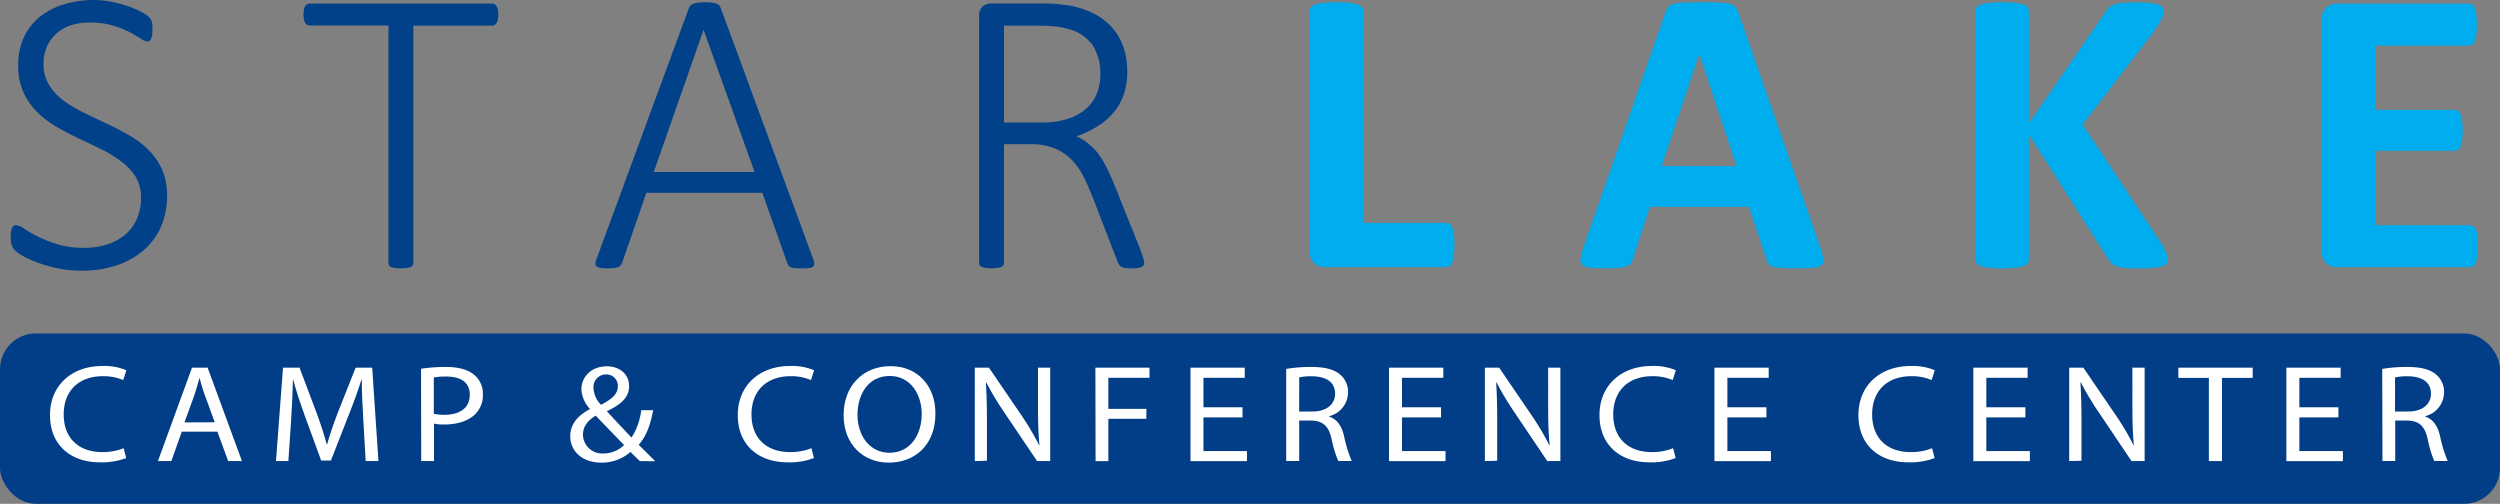 <?xml version="1.0" encoding="UTF-8"?> <svg xmlns="http://www.w3.org/2000/svg" viewBox="0 0 587 118.29"><rect x="0" y="0" width="587" height="118.29" fill="#808080" stroke="none"/><defs><style>.cls-1{fill:#004189;}.cls-2{fill:#00aef0;}.cls-3{fill:#023d87;}.cls-4{fill:#fff;}</style></defs><title>digitalStar Lake Logo</title><g id="Layer_2" data-name="Layer 2"><g id="Layer_1-2" data-name="Layer 1"><path class="cls-1" d="M39.22,46a17.65,17.65,0,0,1-1.48,7.36,15.63,15.63,0,0,1-4.17,5.53,18.44,18.44,0,0,1-6.36,3.47,25.87,25.87,0,0,1-8,1.2,27.84,27.84,0,0,1-5.6-.55,33.25,33.25,0,0,1-4.69-1.32,26,26,0,0,1-3.47-1.55,9.48,9.48,0,0,1-1.94-1.34,3.33,3.33,0,0,1-.76-1.3,6,6,0,0,1-.24-1.84,7.11,7.11,0,0,1,.1-1.34,3.14,3.14,0,0,1,.26-.86A.9.9,0,0,1,3.26,53a1.3,1.3,0,0,1,.55-.12,3.87,3.87,0,0,1,1.89.83,27.22,27.22,0,0,0,3.16,1.82,29.57,29.57,0,0,0,4.64,1.82,21.24,21.24,0,0,0,6.29.84,17.52,17.52,0,0,0,5.36-.79,12.61,12.61,0,0,0,4.21-2.27,10.06,10.06,0,0,0,2.75-3.67,11.82,11.82,0,0,0,1-5,9.38,9.38,0,0,0-1.24-4.93A13,13,0,0,0,28.57,38,26.81,26.81,0,0,0,24,35.15c-1.73-.85-3.49-1.69-5.29-2.54s-3.57-1.76-5.29-2.75a23.27,23.27,0,0,1-4.62-3.47,15.73,15.73,0,0,1-3.28-4.67,14.94,14.94,0,0,1-1.24-6.36A15.46,15.46,0,0,1,5.53,8.92,13.77,13.77,0,0,1,9.17,4.09a16.34,16.34,0,0,1,5.62-3A23.54,23.54,0,0,1,22,0a21.51,21.51,0,0,1,4,.38,32.1,32.1,0,0,1,3.81,1A22.48,22.48,0,0,1,33,2.7a8.73,8.73,0,0,1,1.86,1.2,4,4,0,0,1,.58.67,3,3,0,0,1,.21.55,4.92,4.92,0,0,1,.14.79,9,9,0,0,1,0,1.12,7.78,7.78,0,0,1-.07,1.13,4.33,4.33,0,0,1-.21.86,1.54,1.54,0,0,1-.36.55.74.74,0,0,1-.51.19,3.54,3.54,0,0,1-1.6-.69Q32,8.38,30.37,7.51A22.85,22.85,0,0,0,26.49,6a17.41,17.41,0,0,0-5.12-.7A14.46,14.46,0,0,0,16.44,6,9.85,9.85,0,0,0,13,8.11a8.4,8.4,0,0,0-2.08,3.09,10,10,0,0,0-.7,3.73,9.36,9.36,0,0,0,1.25,4.93,13.34,13.34,0,0,0,3.3,3.64,26.84,26.84,0,0,0,4.67,2.84c1.73.85,3.5,1.69,5.31,2.54s3.57,1.75,5.31,2.73a22.4,22.4,0,0,1,4.66,3.44A15.71,15.71,0,0,1,38,39.69,14.87,14.87,0,0,1,39.22,46Z"></path><path class="cls-1" d="M117,3.49a5.82,5.82,0,0,1-.1,1.1,2.21,2.21,0,0,1-.29.79,1.26,1.26,0,0,1-1.1.65H97.05V61.78a1,1,0,0,1-.14.52,1.06,1.06,0,0,1-.48.39,4.25,4.25,0,0,1-.91.23,9.64,9.64,0,0,1-2.77,0,4.1,4.1,0,0,1-.91-.23,1,1,0,0,1-.63-.91V6H72.74a1.17,1.17,0,0,1-.64-.17,1.42,1.42,0,0,1-.46-.48,2.42,2.42,0,0,1-.28-.79,5.09,5.09,0,0,1-.1-1.1,5.87,5.87,0,0,1,.1-1.17,3,3,0,0,1,.28-.84A1.4,1.4,0,0,1,72.1,1a1.17,1.17,0,0,1,.64-.17h42.78a1.23,1.23,0,0,1,1.1.67,2.67,2.67,0,0,1,.29.84A6.72,6.72,0,0,1,117,3.49Z"></path><path class="cls-1" d="M190.92,60.77a2.86,2.86,0,0,1,.26,1.17.92.92,0,0,1-.33.7,2,2,0,0,1-1,.31,15,15,0,0,1-1.65.07,13.83,13.83,0,0,1-1.61-.07,3.34,3.34,0,0,1-.93-.22,1.09,1.09,0,0,1-.5-.38,3,3,0,0,1-.31-.57L179,45.27H151.77l-5.69,16.41a1.46,1.46,0,0,1-.29.57,1.36,1.36,0,0,1-.52.41,3.36,3.36,0,0,1-.94.26,9,9,0,0,1-1.5.1,11.29,11.29,0,0,1-1.68-.1,2.07,2.07,0,0,1-1-.33.83.83,0,0,1-.33-.67,2.81,2.81,0,0,1,.26-1.15l21.68-58.9a1.52,1.52,0,0,1,.43-.65A2,2,0,0,1,163,.81a6.54,6.54,0,0,1,1.1-.21,12.75,12.75,0,0,1,1.46-.07A13.57,13.57,0,0,1,167,.6a6.74,6.74,0,0,1,1.1.21,1.8,1.8,0,0,1,.71.41,1.8,1.8,0,0,1,.41.65ZM165.22,7.08h-.05L153.5,40.39h23.68Z"></path><path class="cls-1" d="M268.66,61.68a1.23,1.23,0,0,1-.12.57.94.94,0,0,1-.46.41,3.19,3.19,0,0,1-.93.26,9,9,0,0,1-1.51.1,10.36,10.36,0,0,1-1.36-.07,2.54,2.54,0,0,1-.94-.29,1.78,1.78,0,0,1-.62-.57,4,4,0,0,1-.43-.94l-5.79-15q-1-2.54-2.15-4.79a15.6,15.6,0,0,0-2.78-3.9,11.63,11.63,0,0,0-3.92-2.6,14.24,14.24,0,0,0-5.5-1h-6.42v27.9a1,1,0,0,1-.14.52,1,1,0,0,1-.48.39,4.25,4.25,0,0,1-.88.23,9.85,9.85,0,0,1-2.8,0,4.1,4.1,0,0,1-.91-.23,1,1,0,0,1-.48-.39,1,1,0,0,1-.14-.52V3.83a2.71,2.71,0,0,1,.91-2.37,3,3,0,0,1,1.77-.65H244.2c1.54,0,2.8,0,3.81.12s1.92.19,2.75.31a21.2,21.2,0,0,1,6.17,2,14.47,14.47,0,0,1,4.36,3.43,13.46,13.46,0,0,1,2.56,4.59,18,18,0,0,1,.83,5.53,16.06,16.06,0,0,1-.86,5.47,13,13,0,0,1-2.44,4.26,15.68,15.68,0,0,1-3.78,3.19A24.87,24.87,0,0,1,252.77,32a12.56,12.56,0,0,1,2.85,1.78A13.93,13.93,0,0,1,258,36.27a23.77,23.77,0,0,1,2,3.42c.63,1.29,1.27,2.74,1.91,4.33l5.79,14.45c.41,1.12.68,1.89.79,2.3A4.18,4.18,0,0,1,268.66,61.68ZM258.37,17.42a12.2,12.2,0,0,0-1.77-6.73,9.94,9.94,0,0,0-5.94-3.94,17.72,17.72,0,0,0-3-.55c-1.09-.11-2.51-.17-4.26-.17h-7.66V28.76h8.9a19.16,19.16,0,0,0,6.18-.89,12.21,12.21,0,0,0,4.28-2.41,9.32,9.32,0,0,0,2.49-3.59A12.47,12.47,0,0,0,258.37,17.42Z"></path><path class="cls-2" d="M341.51,57.47a20.5,20.5,0,0,1-.12,2.42,7.31,7.31,0,0,1-.35,1.62,2.18,2.18,0,0,1-.6.94,1.31,1.31,0,0,1-.84.28H311.22a3.91,3.91,0,0,1-2.65-.93,3.81,3.81,0,0,1-1.08-3V2.54a1.35,1.35,0,0,1,.31-.87,2.24,2.24,0,0,1,1-.62,10.52,10.52,0,0,1,1.94-.38,33.29,33.29,0,0,1,6.1,0,10.44,10.44,0,0,1,1.92.38,2.2,2.2,0,0,1,1,.62,1.36,1.36,0,0,1,.32.87V52.35H339.6a1.42,1.42,0,0,1,.84.26,2,2,0,0,1,.6.86,6.56,6.56,0,0,1,.35,1.58A20.5,20.5,0,0,1,341.51,57.47Z"></path><path class="cls-2" d="M427.39,58a17.58,17.58,0,0,1,.72,2.73,1.68,1.68,0,0,1-.39,1.51,3.14,3.14,0,0,1-1.86.62q-1.35.12-3.69.12c-1.63,0-2.89,0-3.8-.07a9,9,0,0,1-2.08-.29,1.85,1.85,0,0,1-1-.6,3.33,3.33,0,0,1-.48-1l-4.16-12.44H387.38l-3.92,12.1a3.81,3.81,0,0,1-.5,1.13,2.09,2.09,0,0,1-1,.72,7.37,7.37,0,0,1-2,.35c-.85.07-1.95.1-3.32.1a33.66,33.66,0,0,1-3.45-.14,2.63,2.63,0,0,1-1.72-.7,1.87,1.87,0,0,1-.34-1.55,16.42,16.42,0,0,1,.72-2.68L391,3a4.84,4.84,0,0,1,.67-1.31,2.39,2.39,0,0,1,1.22-.77A10.07,10.07,0,0,1,395.18.6c1,0,2.3-.07,3.93-.07,1.88,0,3.38,0,4.5.07a12.47,12.47,0,0,1,2.6.33,2.48,2.48,0,0,1,1.34.79,4.6,4.6,0,0,1,.7,1.44ZM399,12.63h0L390.16,39h17.56Z"></path><path class="cls-2" d="M509,60.87a1.63,1.63,0,0,1-.26.93,1.91,1.91,0,0,1-1,.67,9.55,9.55,0,0,1-2,.41,32.1,32.1,0,0,1-3.25.14,29.08,29.08,0,0,1-4.48-.24,4.42,4.42,0,0,1-2-.72,3.3,3.3,0,0,1-.93-1.14L476.37,31.53V60.92a1.45,1.45,0,0,1-.29.9,2.09,2.09,0,0,1-1,.65,8.77,8.77,0,0,1-1.92.41,33.29,33.29,0,0,1-6.1,0,8.85,8.85,0,0,1-1.94-.41,2.26,2.26,0,0,1-1-.65,1.4,1.4,0,0,1-.31-.9V2.58a1.45,1.45,0,0,1,.31-.91,2.24,2.24,0,0,1,1-.62,10.52,10.52,0,0,1,1.94-.38,33.29,33.29,0,0,1,6.1,0,10.44,10.44,0,0,1,1.92.38,2.07,2.07,0,0,1,1,.62,1.5,1.5,0,0,1,.29.91V29L494.5,2.63a3.69,3.69,0,0,1,.82-1A3.53,3.53,0,0,1,496.56,1a9.59,9.59,0,0,1,2-.34c.8-.06,1.82-.09,3.07-.09a27.47,27.47,0,0,1,3.15.14,9.26,9.26,0,0,1,2,.41,2.17,2.17,0,0,1,1,.64,1.44,1.44,0,0,1,.29.86,3.84,3.84,0,0,1-.43,1.68c-.29.57-.83,1.48-1.63,2.73L489,29.24l18.52,28a23.84,23.84,0,0,1,1.27,2.61A3.52,3.52,0,0,1,509,60.87Z"></path><path class="cls-2" d="M581.81,57.8a18.88,18.88,0,0,1-.12,2.33,5.89,5.89,0,0,1-.36,1.5,1.85,1.85,0,0,1-.59.84,1.29,1.29,0,0,1-.79.26H548.84a3.91,3.91,0,0,1-2.65-.93,3.81,3.81,0,0,1-1.08-3v-54a3.81,3.81,0,0,1,1.08-3,3.87,3.87,0,0,1,2.65-.94h30.92a1.27,1.27,0,0,1,.76.24,1.88,1.88,0,0,1,.58.84,6.43,6.43,0,0,1,.35,1.53,19.13,19.13,0,0,1,.12,2.37,18.17,18.17,0,0,1-.12,2.27,5.91,5.91,0,0,1-.35,1.51,2.14,2.14,0,0,1-.58.84,1.23,1.23,0,0,1-.76.26H557.65V25.79h18.71a1.28,1.28,0,0,1,.79.27,1.87,1.87,0,0,1,.6.81,5.28,5.28,0,0,1,.35,1.48,18.23,18.23,0,0,1,.12,2.28,18,18,0,0,1-.12,2.29,5.12,5.12,0,0,1-.35,1.46,1.74,1.74,0,0,1-.6.79,1.39,1.39,0,0,1-.79.24H557.65V52.88H580a1.29,1.29,0,0,1,.79.26,1.85,1.85,0,0,1,.59.84,5.89,5.89,0,0,1,.36,1.5A18.82,18.82,0,0,1,581.81,57.8Z"></path><rect class="cls-3" y="78.29" width="587" height="40" rx="8.42"></rect><path class="cls-4" d="M29.63,107.55a16.13,16.13,0,0,1-6.23,1c-6.65,0-11.66-3.91-11.66-11.1,0-6.87,5-11.52,12.32-11.52a13.58,13.58,0,0,1,5.61,1l-.74,2.31a11.8,11.8,0,0,0-4.76-.91c-5.53,0-9.21,3.29-9.21,9,0,5.37,3.33,8.82,9.07,8.82a13,13,0,0,0,5-.91Z"></path><path class="cls-4" d="M42.68,101.36l-2.45,6.9H37.08l8-21.93h3.67l8.06,21.93H53.57l-2.52-6.9Zm7.74-2.21-2.31-6.32c-.53-1.43-.88-2.73-1.23-4h-.07c-.35,1.3-.73,2.64-1.19,4l-2.31,6.35Z"></path><path class="cls-4" d="M85.31,98.63c-.17-3.06-.38-6.74-.35-9.47h-.1c-.81,2.57-1.79,5.3-3,8.33l-4.16,10.64H75.41L71.59,97.68c-1.12-3.09-2.06-5.92-2.73-8.52h-.07c-.07,2.73-.24,6.41-.45,9.7l-.63,9.4H64.8l1.65-21.93h3.88l4,10.61c1,2.7,1.78,5.11,2.38,7.38h.1c.6-2.21,1.44-4.62,2.49-7.38l4.2-10.61h3.89l1.47,21.93h-3Z"></path><path class="cls-4" d="M98.86,86.58a38.9,38.9,0,0,1,5.84-.42c3,0,5.22.65,6.62,1.83a5.71,5.71,0,0,1,2.06,4.58,6.2,6.2,0,0,1-1.82,4.69c-1.61,1.6-4.23,2.41-7.21,2.41a10.8,10.8,0,0,1-2.45-.2v8.79h-3Zm3,10.58a10.6,10.6,0,0,0,2.52.23c3.68,0,5.92-1.66,5.92-4.69s-2.21-4.29-5.57-4.29a13.72,13.72,0,0,0-2.87.23Z"></path><path class="cls-4" d="M150.24,108.26c-.67-.62-1.3-1.24-2.21-2.15a10.06,10.06,0,0,1-6.89,2.51c-4.59,0-7.25-2.87-7.25-6.15,0-3,1.93-5,4.62-6.41V96a7.28,7.28,0,0,1-2-4.59c0-2.67,2.07-5.4,6-5.4,2.94,0,5.21,1.82,5.21,4.65,0,2.31-1.43,4.13-5.18,5.86v.1c2,2.15,4.24,4.55,5.74,6.12a15.36,15.36,0,0,0,2.28-6.42h2.8c-.63,3.45-1.65,6.19-3.4,8.11,1.26,1.24,2.49,2.47,3.89,3.87Zm-3.71-3.77c-1.4-1.44-4-4.1-6.65-6.9-1.26.74-3,2.14-3,4.46a4.5,4.5,0,0,0,4.83,4.42A6.83,6.83,0,0,0,146.53,104.49Zm-7.18-13.38a5.93,5.93,0,0,0,1.79,3.94c2.38-1.27,3.92-2.44,3.92-4.3a2.66,2.66,0,0,0-2.73-2.83A2.94,2.94,0,0,0,139.35,91.11Z"></path><path class="cls-4" d="M191.12,107.55a16.13,16.13,0,0,1-6.23,1c-6.65,0-11.66-3.91-11.66-11.1,0-6.87,5-11.52,12.32-11.52a13.48,13.48,0,0,1,5.6,1l-.73,2.31a11.84,11.84,0,0,0-4.76-.91c-5.53,0-9.21,3.29-9.21,9,0,5.37,3.33,8.82,9.07,8.82a13.09,13.09,0,0,0,5-.91Z"></path><path class="cls-4" d="M219.64,97.07c0,7.55-4.93,11.55-10.95,11.55-6.23,0-10.61-4.49-10.61-11.13,0-7,4.66-11.52,11-11.52S219.64,90.56,219.64,97.07Zm-18.3.35c0,4.69,2.73,8.89,7.52,8.89s7.56-4.14,7.56-9.11c0-4.37-2.45-8.92-7.52-8.92S201.34,92.61,201.34,97.42Z"></path><path class="cls-4" d="M228.88,108.26V86.33h3.33l7.56,11.09a62.07,62.07,0,0,1,4.23,7.13l.07,0c-.28-2.93-.35-5.6-.35-9V86.33h2.87v21.93h-3.08L236,97.13a69.71,69.71,0,0,1-4.41-7.32l-.1,0c.17,2.77.24,5.4.24,9v9.37Z"></path><path class="cls-4" d="M257.2,86.33h12.7V88.7h-9.66V96h8.93v2.34h-8.93v9.93h-3Z"></path><path class="cls-4" d="M291.74,98h-9.17v7.91h10.22v2.37H279.53V86.33h12.74V88.7h-9.7v6.93h9.17Z"></path><path class="cls-4" d="M302,86.62a34.28,34.28,0,0,1,5.85-.46c3.25,0,5.35.56,6.82,1.79a5.31,5.31,0,0,1,1.86,4.17,5.84,5.84,0,0,1-4.45,5.6v.09c1.82.59,2.91,2.15,3.47,4.43a32.86,32.86,0,0,0,1.82,6h-3.15a26.92,26.92,0,0,1-1.58-5.24c-.7-3-2-4.16-4.72-4.26h-2.87v9.5H302Zm3.05,10h3.11c3.26,0,5.32-1.66,5.32-4.17,0-2.83-2.2-4.06-5.43-4.1a13.34,13.34,0,0,0-3,.26Z"></path><path class="cls-4" d="M338.36,98h-9.17v7.91h10.22v2.37H326.14V86.33h12.75V88.7h-9.7v6.93h9.17Z"></path><path class="cls-4" d="M348.65,108.26V86.33H352l7.56,11.09a62.07,62.07,0,0,1,4.23,7.13l.07,0c-.28-2.93-.35-5.6-.35-9V86.33h2.87v21.93h-3.08l-7.49-11.13a69.71,69.71,0,0,1-4.41-7.32l-.1,0c.17,2.77.24,5.4.24,9v9.37Z"></path><path class="cls-4" d="M393.45,107.55a16.13,16.13,0,0,1-6.23,1c-6.65,0-11.66-3.91-11.66-11.1,0-6.87,5-11.52,12.33-11.52a13.52,13.52,0,0,1,5.6,1l-.74,2.31a11.8,11.8,0,0,0-4.76-.91c-5.53,0-9.2,3.29-9.2,9,0,5.37,3.32,8.82,9.06,8.82a13,13,0,0,0,5-.91Z"></path><path class="cls-4" d="M414.76,98h-9.17v7.91h10.22v2.37H402.55V86.33h12.74V88.7h-9.7v6.93h9.17Z"></path><path class="cls-4" d="M454.25,107.55a16.15,16.15,0,0,1-6.24,1c-6.65,0-11.65-3.91-11.65-11.1,0-6.87,5-11.52,12.32-11.52a13.48,13.48,0,0,1,5.6,1l-.73,2.31a11.84,11.84,0,0,0-4.76-.91c-5.54,0-9.21,3.29-9.21,9,0,5.37,3.32,8.82,9.07,8.82a13.09,13.09,0,0,0,5-.91Z"></path><path class="cls-4" d="M475.56,98h-9.17v7.91h10.22v2.37H463.34V86.33h12.74V88.7h-9.69v6.93h9.17Z"></path><path class="cls-4" d="M485.85,108.26V86.33h3.32l7.57,11.09a62.07,62.07,0,0,1,4.23,7.13l.07,0c-.28-2.93-.35-5.6-.35-9V86.33h2.87v21.93h-3.08L493,97.13a68,68,0,0,1-4.41-7.32l-.11,0c.18,2.77.25,5.4.25,9v9.37Z"></path><path class="cls-4" d="M518.64,88.73h-7.17v-2.4h17.46v2.4h-7.21v19.53h-3.08Z"></path><path class="cls-4" d="M549.06,98h-9.17v7.91h10.22v2.37H536.84V86.33h12.74V88.7h-9.69v6.93h9.17Z"></path><path class="cls-4" d="M559.35,86.62a34.25,34.25,0,0,1,5.84-.46c3.26,0,5.36.56,6.83,1.79a5.3,5.3,0,0,1,1.85,4.17,5.84,5.84,0,0,1-4.44,5.6v.09c1.82.59,2.9,2.15,3.46,4.43a32.86,32.86,0,0,0,1.82,6h-3.15A27.18,27.18,0,0,1,570,103c-.7-3-2-4.16-4.73-4.26h-2.87v9.5h-3Zm3,10h3.12c3.25,0,5.32-1.66,5.32-4.17,0-2.83-2.21-4.06-5.43-4.1a13.46,13.46,0,0,0-3,.26Z"></path></g></g></svg> 